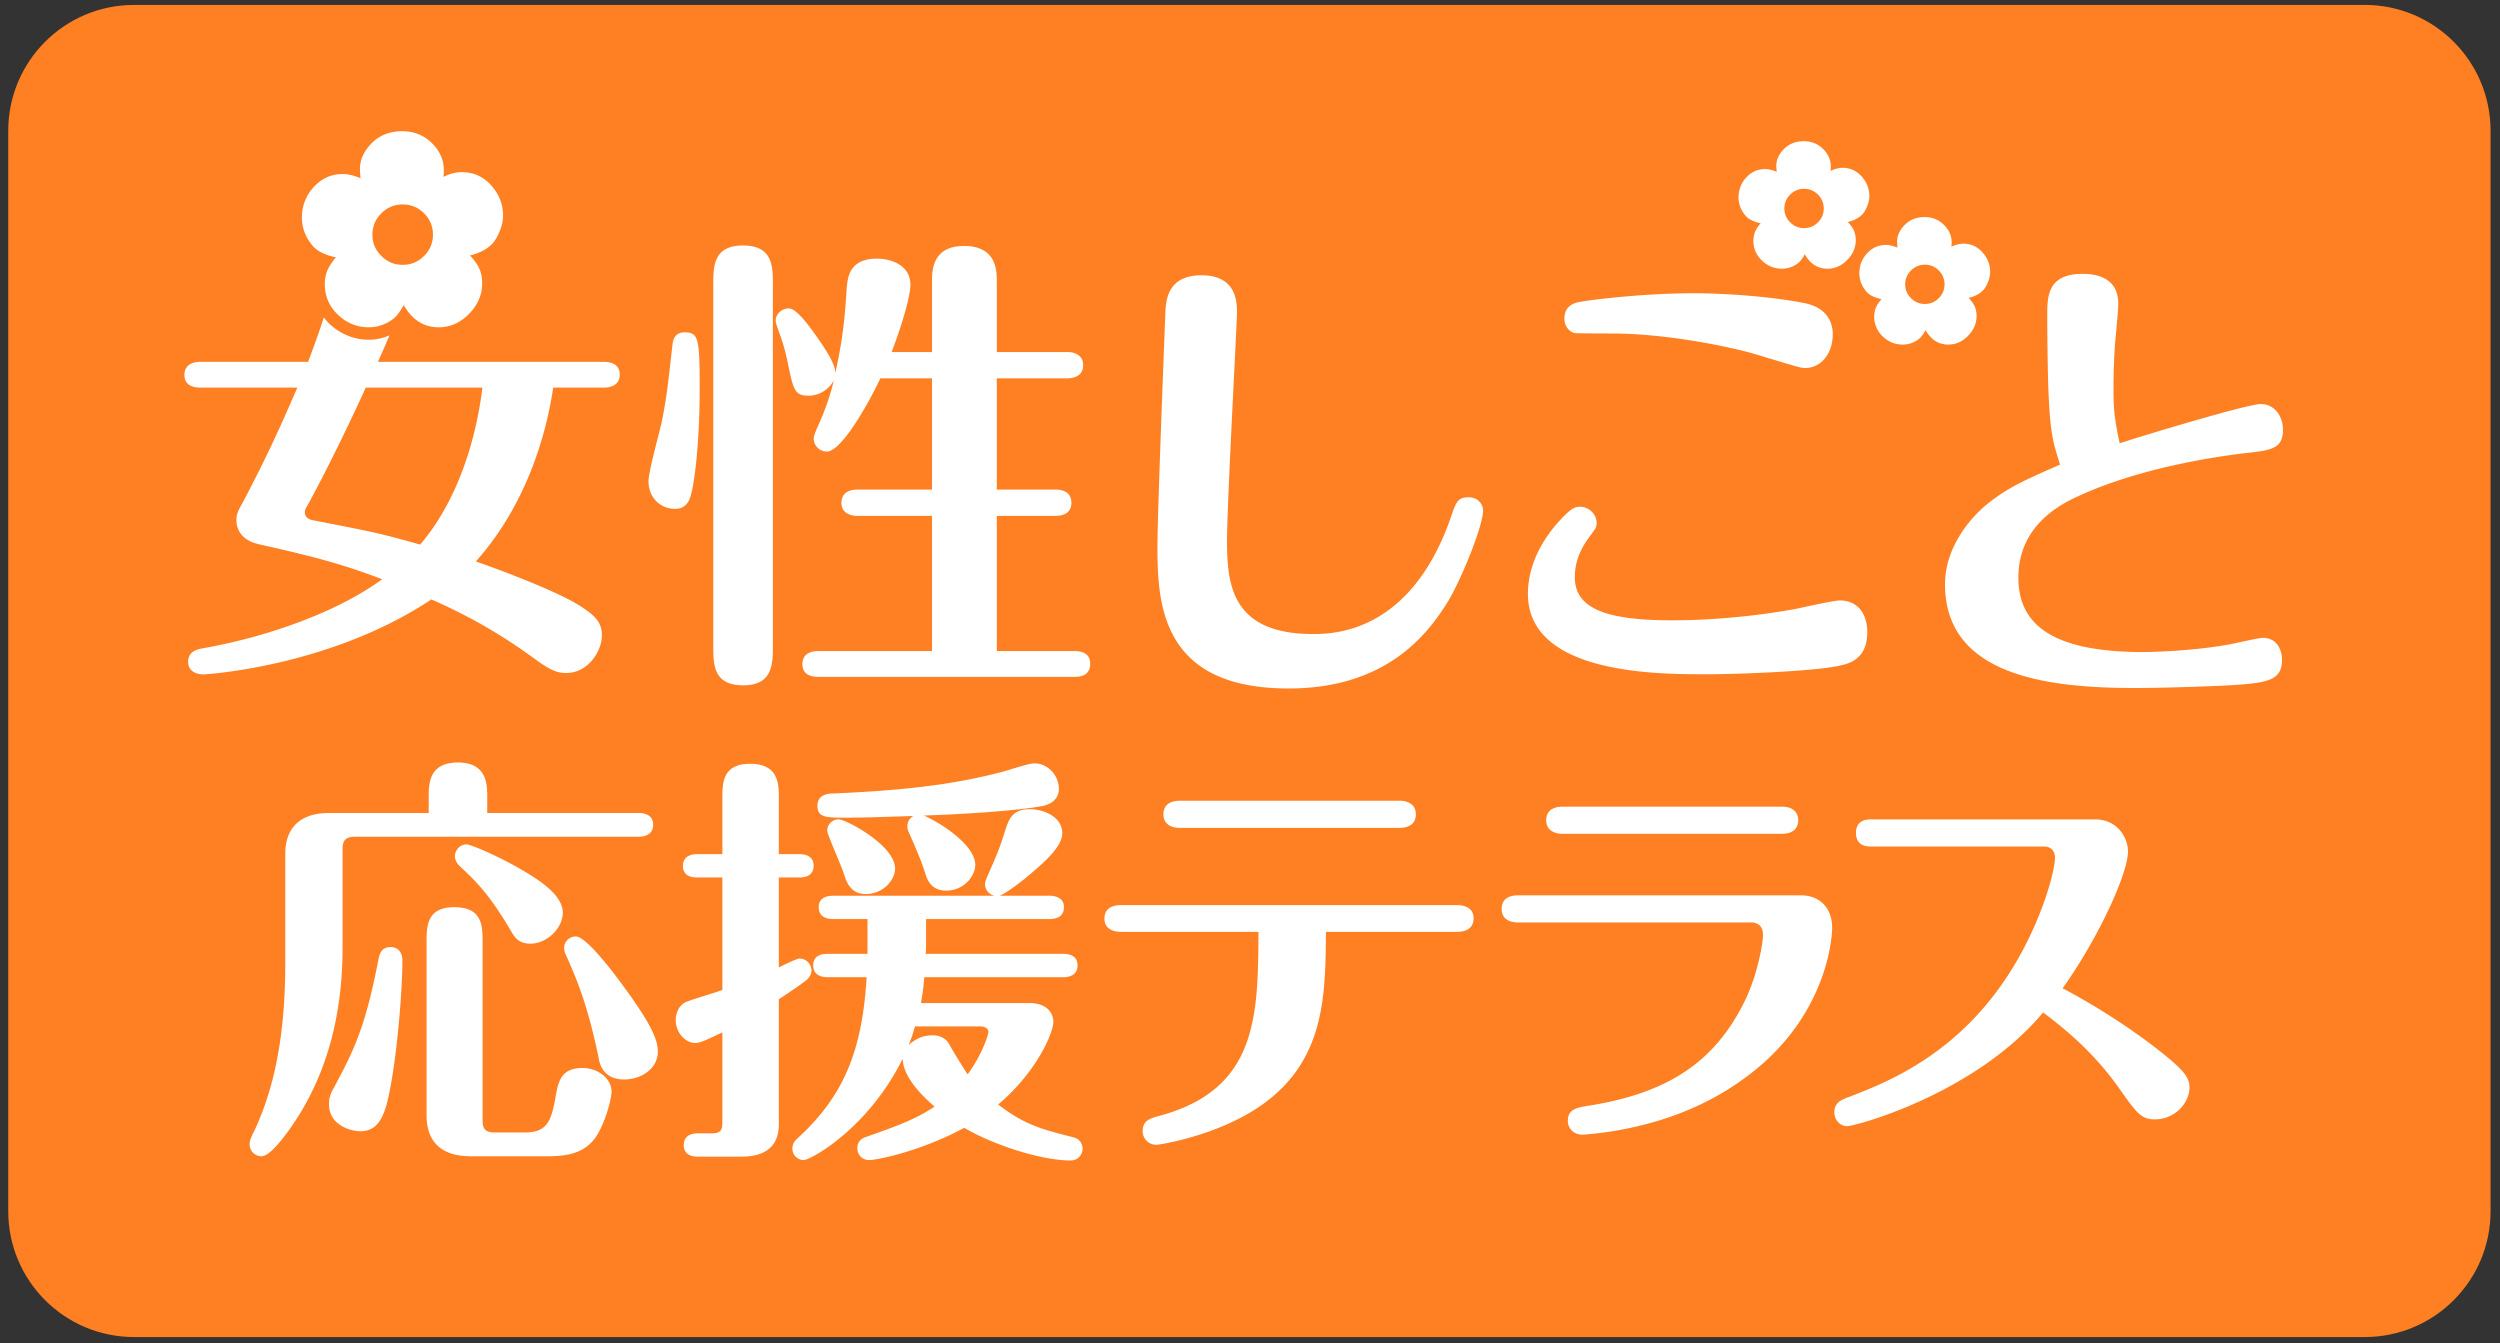 <svg width="214" height="115" xmlns="http://www.w3.org/2000/svg"><rect width="100%" height="100%" fill="#333333" stroke="none"/><g fill="none" fill-rule="evenodd"><path d="M213.192 103.679c0 5.949-4.822 10.772-10.771 10.772H11.479c-5.951 0-10.773-4.823-10.773-10.772V11.194C.706 5.244 5.528.421 11.479.421h190.942c5.949 0 10.771 4.823 10.771 10.773v92.485" fill="#FF8022"/><path d="M119.782 68.542c.799 0 1.416.363 1.416 1.162 0 .836-.617 1.162-1.416 1.162h-18.778c-1.417 0-1.417-1.016-1.417-1.162 0-.182 0-1.162 1.417-1.162h18.778zM95.956 79.765c-.727 0-1.416-.291-1.416-1.127 0-1.089 1.016-1.161 1.416-1.161h28.766c.726 0 1.416.29 1.416 1.126 0 1.09-1.017 1.162-1.416 1.162h-11.223c-.037 5.557-.109 11.006-5.485 14.819-3.886 2.724-8.935 3.414-9.007 3.414a1.176 1.176 0 01-1.199-1.163c0-.943.69-1.125 1.526-1.343 8.315-2.289 8.353-8.536 8.39-15.727H95.956zm56.556-10.715c1.417 0 1.417 1.017 1.417 1.163 0 .181 0 1.162-1.417 1.162h-18.741c-.8 0-1.417-.363-1.417-1.162 0-.835.617-1.163 1.417-1.163h18.741zm1.671 7.591c1.453 0 2.651.945 2.651 2.797 0 .072-.036 7.482-7.555 12.894-1.417 1.017-4.975 3.486-11.259 4.503-.619.109-2.216.292-2.579.292-.727 0-1.235-.546-1.235-1.163 0-1.017.727-1.162 1.962-1.344 6.645-1.09 10.642-3.742 13.184-8.935 1.088-2.215 1.561-4.94 1.561-5.666 0-.763-.473-1.054-.98-1.054h-19.977c-.727 0-1.416-.29-1.416-1.162 0-1.089 1.017-1.162 1.416-1.162h24.227zm6.07-4.177c-.4 0-1.381 0-1.381-1.162s.981-1.162 1.381-1.162h19.104c1.853 0 2.798 1.525 2.798 2.76 0 1.889-2.58 7.482-5.594 11.695 1.307.691 4.94 2.688 8.499 5.521 1.961 1.562 2.361 2.18 2.361 2.942 0 1.453-1.344 2.76-2.942 2.76-1.199 0-1.562-.508-3.125-2.723-1.779-2.507-3.885-4.504-6.464-6.429-5.812 6.974-16.054 9.734-16.781 9.734-.581 0-1.088-.508-1.088-1.199 0-.836.652-1.053.979-1.198 3.523-1.345 10.062-3.815 14.675-11.805 2.215-3.849 3.231-7.664 3.231-8.789 0-.473-.253-.945-.943-.945h-14.71M49.3 80.161c.873 0 3.232 3.088 4.213 4.468 2.324 3.159 2.797 4.467 2.797 5.375 0 1.562-1.525 2.398-2.87 2.398-.435 0-1.852-.037-2.178-1.744-.945-4.685-1.999-7.083-2.798-8.862a1.605 1.605 0 01-.18-.654c0-.436.362-.981 1.016-.981zm-9.371-7.882c.328 0 2.288.799 4.431 1.999 1.489.871 3.814 2.215 3.814 3.849 0 1.344-1.38 2.652-2.761 2.652-1.017 0-1.344-.545-1.634-1.017-1.925-3.305-3.161-4.431-4.359-5.557-.145-.146-.399-.364-.472-.8-.072-.472.327-1.126.981-1.126zm1.38 23.609c0 .691.182 1.053 1.053 1.053h2.543c1.817 0 2.252-.834 2.616-2.833.253-1.525.471-2.687 2.36-2.687 1.235 0 2.434.835 2.47 1.998 0 .617-.545 2.76-1.381 3.958-1.016 1.418-2.578 1.599-4.141 1.599h-6.537c-2.797 0-3.777-1.525-3.777-3.488V80.633c0-1.307 0-2.978 2.361-2.978 2.433 0 2.433 1.634 2.433 2.978v15.255zm-6.864-13.693c0 2.797-.508 8.753-1.235 11.876-.472 2.108-1.235 2.762-2.36 2.762-.837 0-2.689-.51-2.689-2.325 0-.327.036-.653.291-1.162 1.816-3.379 2.797-5.267 3.958-11.296.073-.291.182-.981 1.017-.981.727 0 1.018.545 1.018 1.126zm2.251-12.604v-1.343c0-1.126 0-2.979 2.506-2.979s2.506 1.926 2.506 2.979v1.343h12.968c.399 0 1.234.11 1.234 1.018 0 .872-.798 1.017-1.234 1.017h-24.3c-.834 0-1.054.362-1.054 1.053v8.427c0 5.811-1.343 10.605-3.885 14.6-.799 1.235-2.252 3.27-3.051 3.27a1.015 1.015 0 01-1.017-1.017c0-.291.073-.508.4-1.163 2.397-5.049 2.652-10.823 2.652-14.601v-9.117c0-1.961 1.016-3.487 3.776-3.487h8.499zm41.63 18.27c-.255.872-.364 1.127-.546 1.599.582-.545 1.236-.836 2.072-.836.653 0 1.126.291 1.38.726.289.545 1.343 2.252 1.597 2.615 1.163-1.562 1.779-3.341 1.779-3.632 0-.326-.363-.472-.689-.472h-5.593zM76.619 74.35c0 .945-.981 2.179-2.507 2.179-1.089 0-1.56-.69-1.852-1.671-.182-.618-1.452-3.45-1.452-3.741 0-.545.435-.98.98-.98.617 0 4.831 2.215 4.831 4.213zm-4.214-4.359c-1.67 0-2.433 0-2.433-1.016 0-.981.943-1.054 1.381-1.054 4.975-.218 9.916-.617 14.709-1.925.363-.109 2.035-.654 2.469-.654 1.198 0 2.107 1.054 2.107 2.18 0 .872-.653 1.343-1.489 1.489-2.179.399-6.755.69-10.061.799 1.78.799 4.395 2.651 4.395 4.213 0 .945-.945 2.215-2.505 2.215-.873 0-1.454-.435-1.745-1.38-.29-.98-.761-2.069-1.416-3.559-.144-.29-.144-.436-.144-.581 0-.437.252-.727.508-.871-3.123.108-4.504.144-5.776.144zm6.719 13.657c-.108 1.163-.181 1.562-.289 2.215h9.297c1.453 0 2.034.836 2.034 1.598 0 .982-1.452 4.323-4.722 7.083 2.216 1.707 3.633 2.107 6.393 2.797.654.145.836.655.836.981 0 .545-.436 1.016-1.018 1.016-2.506 0-6.574-1.307-9.117-2.796-3.703 1.999-7.445 2.76-8.135 2.76-.618 0-1.017-.47-1.017-1.015 0-.51.291-.801.69-.946 2.579-.908 4.25-1.49 5.92-2.615-.544-.472-2.724-2.361-2.724-4.104-2.978 6.029-7.918 8.68-8.462 8.68a.976.976 0 01-.981-.98c0-.473.254-.727.545-.981 4.068-3.741 5.447-7.773 5.811-13.693h-3.34c-.365 0-1.236-.073-1.236-1.016 0-.909.835-.982 1.236-.982h3.414v-2.978h-2.943c-.364 0-1.235-.072-1.235-1.017 0-.908.871-.98 1.235-.98h13.801c-.544-.146-.799-.582-.799-.982 0-.218.109-.435.218-.725.691-1.563 1.018-2.289 1.489-3.815.365-1.198.727-1.888 2.179-1.888.945 0 2.725.545 2.725 2.071 0 1.162-1.67 2.578-2.651 3.414-.799.69-2.179 1.743-2.724 1.925h4.285c.399 0 1.235.108 1.235.98 0 .908-.799 1.017-1.235 1.017H79.271v2.07c0 .11 0 .69-.038.908h11.769c.399 0 1.235.073 1.235.982 0 .906-.8 1.016-1.235 1.016H79.124zm-17.288-8.535h-2.144c-.398 0-1.233-.073-1.233-.981 0-.944.87-1.017 1.233-1.017h2.144v-4.867c0-1.162 0-2.869 2.36-2.869 2.471 0 2.471 1.779 2.471 2.869v4.867h1.744c.435 0 1.235.109 1.235.981 0 .944-.836 1.017-1.235 1.017h-1.744v7.7c.581-.291 1.562-.763 1.779-.763a1.04 1.04 0 011.018 1.017c0 .29-.147.581-.436.835-.509.399-1.527 1.09-2.361 1.635v10.714c0 2.18-1.563 2.76-3.196 2.76h-3.704c-.401 0-1.236-.072-1.236-.98 0-.943.835-1.018 1.236-1.018h1.125c.761 0 .944-.217.944-.944V88.37c-1.598.762-1.925.908-2.325.908-.835 0-1.67-.872-1.67-1.962 0-.436.181-1.198.835-1.525.473-.217 2.723-.872 3.16-1.053v-9.625zM126.952 43.7c0 1.256-1.742 5.631-2.955 7.698-1.705 2.794-5.23 7.536-13.699 7.536-10.774 0-11.221-7.05-11.221-12.074 0-3.201.69-20.298.69-20.38.08-.81.201-2.916 3.078-2.916 3.038 0 3.038 2.351 3.038 3.2 0 .973-.85 16.368-.85 19.487 0 3.769.364 8.022 7.374 8.022 1.903 0 8.387-.203 11.79-10.005.447-1.338.608-1.703 1.537-1.703.73 0 1.218.567 1.218 1.135m27.541-12.195c-.324 0-.85-.162-4.335-1.216-1.784-.527-7.334-1.741-12.193-1.741-.286 0-3.082 0-3.202-.042-.567-.162-.852-.728-.852-1.214 0-1.256 1.014-1.418 1.66-1.499.084-.04 4.742-.689 9.36-.689 3.283 0 7.173.364 9.562.85 2.188.447 2.391 2.027 2.391 2.634 0 1.701-1.012 2.917-2.391 2.917zm2.919 25.484c-1.946.446-8.226.727-11.388.727-4.171 0-15.234 0-15.234-6.885 0-2.716 1.499-5.145 3.324-6.889.284-.242.607-.567 1.133-.567.732 0 1.42.61 1.42 1.378 0 .406-.082.486-.568 1.135-.405.566-1.295 1.742-1.295 3.524 0 2.634 2.592 3.688 8.263 3.688 3.93 0 7.739-.447 10.615-.972.607-.123 3.283-.73 3.809-.73 1.58 0 2.348 1.215 2.348 2.713 0 2.352-1.617 2.716-2.427 2.878zm17.954-23.052c-.082-1.702-.121-5.187-.121-6.93 0-1.619 0-3.565 3.039-3.565 1.174 0 3.038.326 3.038 2.553 0 .485-.203 2.674-.243 3.08-.08.85-.164 2.511-.164 4.01 0 1.54 0 2.431.527 4.861 1.827-.607 10.94-3.361 12.075-3.361 1.215 0 1.904 1.092 1.904 2.186 0 1.662-1.017 1.783-3.322 2.027-1.661.203-8.59 1.092-14.139 3.647-1.621.728-5.188 2.552-5.188 7.008 0 3.849 2.675 6.361 10.657 6.361 1.093 0 4.496-.12 7.373-.648.484-.081 2.511-.568 2.916-.568 1.095 0 1.621.932 1.621 1.865 0 1.862-1.295 2.024-5.024 2.228-1.783.08-5.186.201-7.615.201-7.416 0-16.207-1.053-16.207-8.872 0-3.322 2.349-5.875 3.727-6.967 1.742-1.339 2.799-1.824 6.119-3.283-.61-1.944-.811-2.594-.973-5.833M79.78 30.135v-6.027c0-.884 0-3.054 2.733-3.054 2.812 0 2.812 2.13 2.812 3.054v6.027h6.027c.483 0 1.366.161 1.366 1.125 0 1.005-.924 1.126-1.366 1.126h-6.027v9.522h5.024c.52 0 1.365.161 1.365 1.126 0 1.004-.884 1.124-1.365 1.124h-5.024v11.573h6.672c.482 0 1.323.12 1.323 1.085 0 1.044-.882 1.125-1.323 1.125h-21.94c-.522 0-1.369-.121-1.369-1.084 0-1.006.887-1.126 1.369-1.126h9.723V44.158h-6.388c-.483 0-1.366-.16-1.366-1.124 0-1.006.923-1.126 1.366-1.126h6.388v-9.522h-4.419c-.924 1.969-3.296 6.267-4.582 6.267a1.12 1.12 0 01-1.124-1.125c0-.201.16-.603.321-.964.843-1.849 1.166-3.054 1.406-4.017-.442.843-1.325 1.325-2.129 1.325-1.246 0-1.326-.443-1.848-2.934-.24-1.205-.523-1.968-.884-2.972-.039-.121-.121-.362-.121-.523 0-.563.522-1.044 1.124-1.044.684 0 1.809 1.608 2.413 2.45.64.925 1.567 2.251 1.567 3.095.321-1.527.763-3.497.963-7.114.081-1.003.161-2.691 2.612-2.691 1.005 0 2.854.443 2.854 2.251 0 .804-.565 3.014-1.608 5.745h3.455zM66.157 55.249c0 1.567 0 3.414-2.531 3.414-2.569 0-2.569-1.767-2.569-3.414V24.39c0-1.568 0-3.376 2.53-3.376 2.57 0 2.57 1.769 2.57 3.376v30.859zM55.511 41.185c0-.803.967-4.3 1.126-5.022.362-1.849.442-2.33.925-6.629.038-.323.12-1.087 1.042-1.087 1.206 0 1.288.564 1.288 4.822 0 4.42-.403 7.795-.725 9-.12.525-.4 1.287-1.367 1.287-1.365 0-2.289-1.045-2.289-2.371zm109.26-18.526a1.62 1.62 0 00-1.19.494c-.33.33-.496.727-.496 1.189 0 .458.166.852.496 1.182.328.331.725.495 1.19.495.461 0 .857-.162 1.185-.491.33-.328.496-.724.496-1.186 0-.467-.166-.864-.496-1.192a1.616 1.616 0 00-1.185-.491zm.056 5.601c-.14.261-.285.472-.437.633-.151.16-.364.302-.641.423-.274.12-.565.18-.873.18-.65 0-1.223-.232-1.711-.698a2.285 2.285 0 01-.629-2.359c.071-.228.244-.507.52-.838a2.963 2.963 0 01-.909-.323c-.257-.146-.488-.396-.685-.747a2.265 2.265 0 01-.301-1.142c0-.656.219-1.223.661-1.703.439-.479.978-.719 1.614-.719.29 0 .62.078.991.231a5.156 5.156 0 01-.037-.499c0-.529.222-1.016.662-1.456.442-.441 1.006-.662 1.695-.662.645 0 1.193.217 1.64.656.45.434.675.944.675 1.528 0 .085-.008.204-.022.354.37-.175.706-.26 1.012-.26.652 0 1.201.246 1.643.736.44.493.662 1.052.662 1.677 0 .405-.129.833-.386 1.285-.259.45-.745.765-1.456.942.24.251.413.495.519.73.105.237.158.512.158.83 0 .627-.242 1.189-.73 1.689-.488.499-1.05.748-1.691.748-.826 0-1.473-.413-1.944-1.236zm-10.4-12.096a1.62 1.62 0 00-1.188.496 1.62 1.62 0 00-.496 1.189c0 .457.166.851.496 1.181.33.332.725.496 1.188.496.463 0 .859-.164 1.191-.492.329-.327.494-.724.494-1.185a1.62 1.62 0 00-.494-1.192 1.634 1.634 0 00-1.191-.493zm.058 5.602a2.774 2.774 0 01-.436.633 1.945 1.945 0 01-.64.422 2.143 2.143 0 01-.875.182c-.65 0-1.221-.234-1.707-.699a2.264 2.264 0 01-.631-2.359c.068-.227.242-.507.516-.838a2.96 2.96 0 01-.906-.322c-.26-.147-.486-.397-.686-.748a2.268 2.268 0 01-.301-1.142c0-.656.221-1.224.66-1.703.442-.479.981-.719 1.618-.719.287 0 .621.077.99.232a4.28 4.28 0 01-.035-.499c0-.531.219-1.016.661-1.456.44-.441 1.005-.662 1.694-.662.647 0 1.194.217 1.639.654.451.436.672.946.672 1.529 0 .087-.006.204-.02.354.371-.174.706-.261 1.012-.261.656 0 1.204.246 1.644.738.44.49.661 1.052.661 1.676 0 .406-.129.833-.387 1.285-.258.45-.742.763-1.457.941.241.251.416.496.523.731.103.237.158.512.158.831 0 .626-.241 1.188-.73 1.689-.486.497-1.051.748-1.689.748-.826 0-1.474-.412-1.948-1.237zM35.962 46.616c-3.691-1.042-4.254-1.122-9.186-2.085-.682-.12-.682-.601-.682-.681 0-.201.04-.281.281-.682 1.925-3.53 3.971-7.862 4.933-9.988h9.988c-.763 6.137-2.968 10.71-5.334 13.436zm15.723-15.641H32.351c.234-.517.599-1.349.99-2.271-.005.002-.011.007-.016.008-1.679.742-3.715.348-5.131-.998a5.185 5.185 0 01-.47-.544c-.407 1.245-.736 2.16-1.349 3.805h-9.226c-.441 0-1.364.12-1.364 1.122 0 .963.883 1.083 1.364 1.083h8.303c-1.325 3.049-2.447 5.616-4.693 9.868-.362.641-.521.962-.521 1.444 0 .281 0 1.643 1.885 2.086 4.252.961 6.939 1.603 10.589 3.007-3.971 2.889-9.908 4.934-15.281 5.898-.482.078-1.324.239-1.324 1.162 0 .721.561 1.083 1.324 1.083.08 0 10.749-.602 19.494-6.418 4.49 1.965 7.259 3.97 8.302 4.694 1.645 1.203 2.246 1.604 3.25 1.604 1.844 0 3.047-1.847 3.047-3.25 0-1.203-.8-1.804-1.925-2.525-1.685-1.084-6.097-2.809-8.866-3.772 4.975-5.576 6.259-12.433 6.62-14.881h4.332c.441 0 1.365-.12 1.365-1.124 0-.961-.884-1.081-1.365-1.081z" fill="#FFF"/><path d="M34.47 17.502c-.715 0-1.324.253-1.828.76a2.498 2.498 0 00-.764 1.828c0 .705.256 1.311.764 1.818.504.51 1.113.761 1.828.761.711 0 1.32-.251 1.828-.756a2.48 2.48 0 00.762-1.823c0-.717-.256-1.329-.762-1.833a2.506 2.506 0 00-1.828-.755zm.088 8.613c-.215.401-.44.726-.671.974-.236.248-.562.465-.988.649-.42.187-.869.278-1.341.278-1.002 0-1.877-.356-2.629-1.072-.751-.715-1.128-1.596-1.128-2.639 0-.312.054-.641.157-.99.11-.348.377-.779.799-1.289a4.602 4.602 0 01-1.398-.496c-.397-.226-.747-.609-1.054-1.149a3.493 3.493 0 01-.46-1.757c0-1.007.338-1.88 1.017-2.619.674-.737 1.503-1.106 2.481-1.106.445 0 .952.12 1.525.357a6.543 6.543 0 01-.057-.769c0-.813.338-1.562 1.016-2.239.682-.677 1.549-1.016 2.61-1.016.993 0 1.834.335 2.521 1.007.691.67 1.036 1.455 1.036 2.351 0 .133-.015.314-.034.543.568-.267 1.089-.399 1.557-.399 1.004 0 1.847.378 2.529 1.133.675.757 1.016 1.616 1.016 2.578 0 .623-.2 1.282-.594 1.975-.399.692-1.145 1.175-2.24 1.45.371.385.635.76.801 1.121.161.364.242.789.242 1.28 0 .964-.374 1.828-1.122 2.596-.75.767-1.617 1.149-2.6 1.149-1.269 0-2.268-.634-2.991-1.901z" fill="#FFF"/></g></svg>